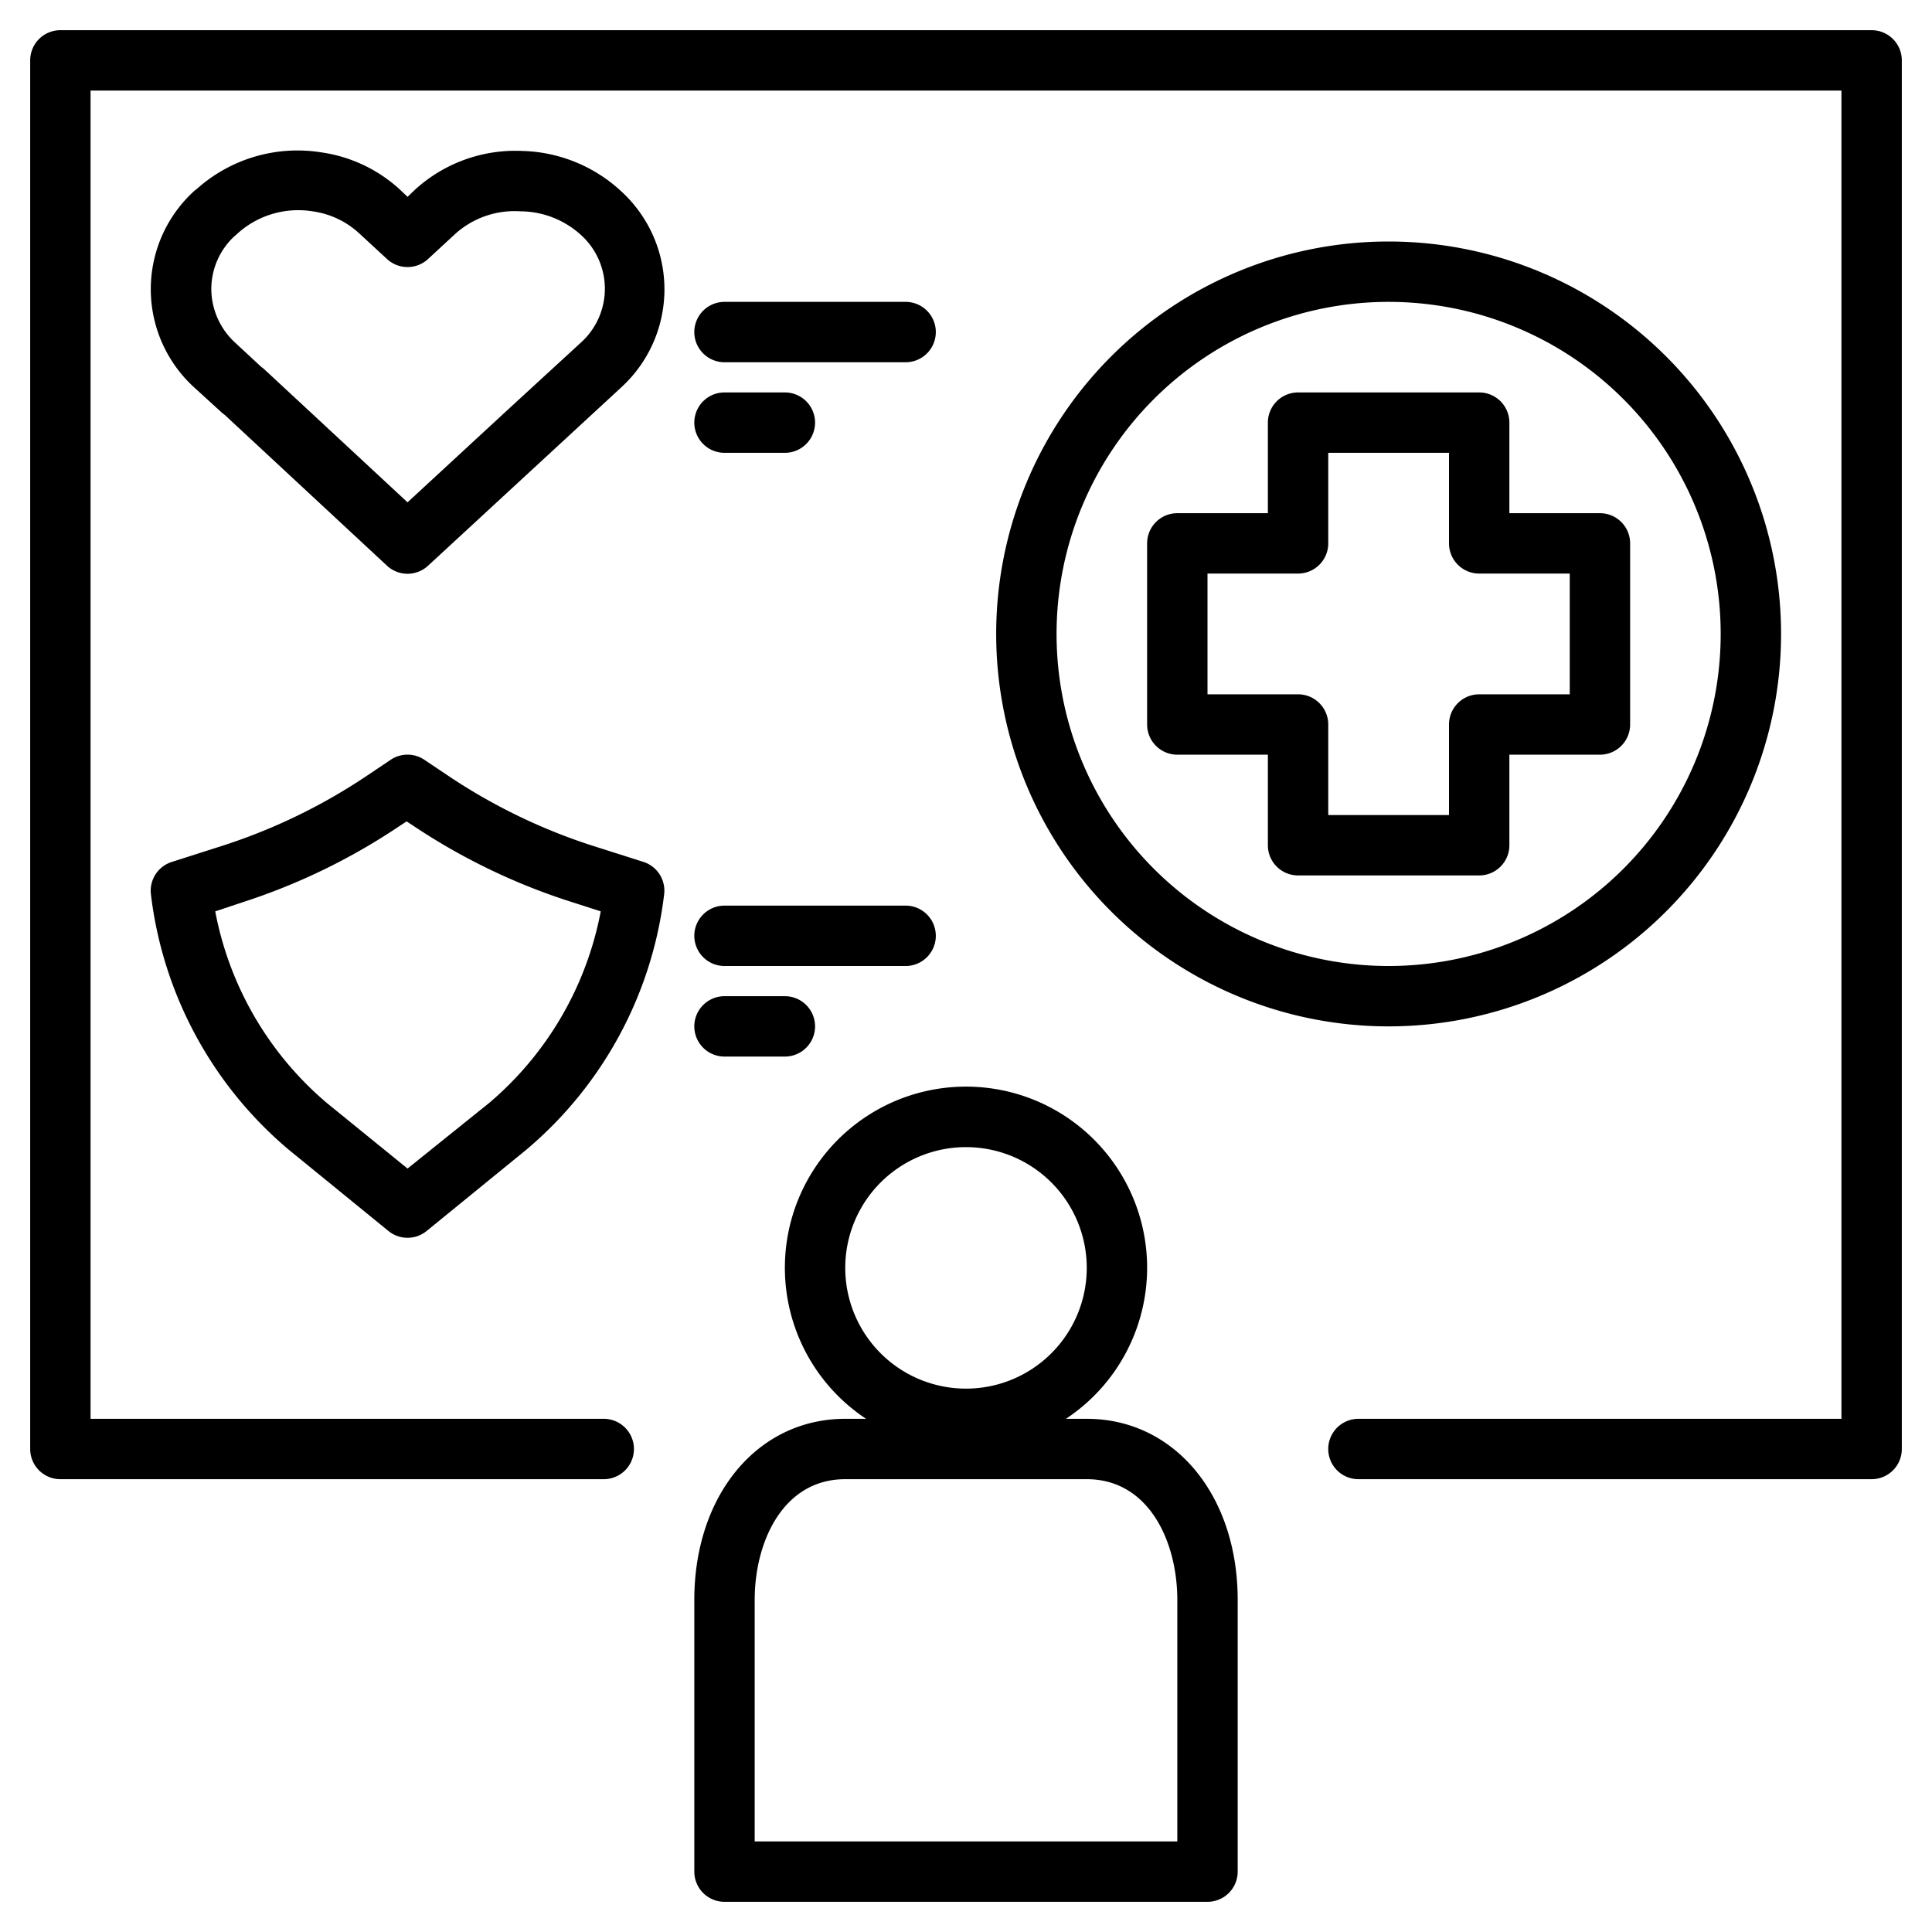 <svg id="Layer_1" height="512" viewBox="0 0 64 64" width="512" xmlns="http://www.w3.org/2000/svg" data-name="Layer 1"><path d="m23 62a1 1 0 0 0 1 1h16a1 1 0 0 0 1-1v-9c0-3.48-2.1-6-5-6h-.69a6 6 0 1 0 -6.62 0h-.69c-2.9 0-5 2.52-5 6zm5-20a4 4 0 1 1 4 4 4 4 0 0 1 -4-4zm-3 11c0-1.93.94-4 3-4h8c2.06 0 3 2.07 3 4v8h-14z"/><path d="m62 1h-60a1 1 0 0 0 -1 1v46a1 1 0 0 0 1 1h18a1 1 0 0 0 0-2h-17v-44h58v44h-16a1 1 0 0 0 0 2h17a1 1 0 0 0 1-1v-46a1 1 0 0 0 -1-1z"/><path d="m7.36 13.68.08.06 5.38 5a1 1 0 0 0 1.36 0l6.38-5.89a4.4 4.4 0 0 0 0-6.53 5 5 0 0 0 -3.27-1.32 4.93 4.93 0 0 0 -3.56 1.3l-.23.22-.22-.21a4.85 4.85 0 0 0 -2.62-1.26 5 5 0 0 0 -4.13 1.2l-.09.07a4.4 4.4 0 0 0 0 6.52zm.39-5.84.07-.06a3 3 0 0 1 2.53-.78 2.85 2.85 0 0 1 1.56.74l.91.84a1 1 0 0 0 1.36 0l.91-.84a2.93 2.93 0 0 1 2.14-.74 3 3 0 0 1 2 .77 2.4 2.4 0 0 1 0 3.59l-2.33 2.14-3.4 3.14-4.77-4.43-.08-.06-.84-.78a2.43 2.43 0 0 1 -.81-1.79 2.39 2.39 0 0 1 .75-1.74z"/><path d="m9.57 38.09 3.3 2.69a1 1 0 0 0 1.26 0l3.3-2.69a13.09 13.09 0 0 0 4.57-8.46 1 1 0 0 0 -.69-1.08l-1.73-.55a19.08 19.08 0 0 1 -4.76-2.32l-.76-.51a1 1 0 0 0 -1.12 0l-.76.51a19.08 19.08 0 0 1 -4.76 2.32l-1.72.55a1 1 0 0 0 -.7 1.08 13.09 13.09 0 0 0 4.57 8.46zm-1.57-8.19a20.72 20.72 0 0 0 5.27-2.56l.2-.13.2.13a20.72 20.72 0 0 0 5.33 2.56l.9.29a11 11 0 0 1 -3.7 6.35l-2.7 2.17-2.67-2.17a11 11 0 0 1 -3.7-6.35z"/><path d="m24 12h6a1 1 0 0 0 0-2h-6a1 1 0 0 0 0 2z"/><path d="m24 32h6a1 1 0 0 0 0-2h-6a1 1 0 0 0 0 2z"/><path d="m24 15h2a1 1 0 0 0 0-2h-2a1 1 0 0 0 0 2z"/><path d="m24 35h2a1 1 0 0 0 0-2h-2a1 1 0 0 0 0 2z"/><path d="m59 21a13 13 0 1 0 -13 13 13 13 0 0 0 13-13zm-24 0a11 11 0 1 1 11 11 11 11 0 0 1 -11-11z"/><path d="m50 28v-3h3a1 1 0 0 0 1-1v-6a1 1 0 0 0 -1-1h-3v-3a1 1 0 0 0 -1-1h-6a1 1 0 0 0 -1 1v3h-3a1 1 0 0 0 -1 1v6a1 1 0 0 0 1 1h3v3a1 1 0 0 0 1 1h6a1 1 0 0 0 1-1zm-2-4v3h-4v-3a1 1 0 0 0 -1-1h-3v-4h3a1 1 0 0 0 1-1v-3h4v3a1 1 0 0 0 1 1h3v4h-3a1 1 0 0 0 -1 1z"/></svg>